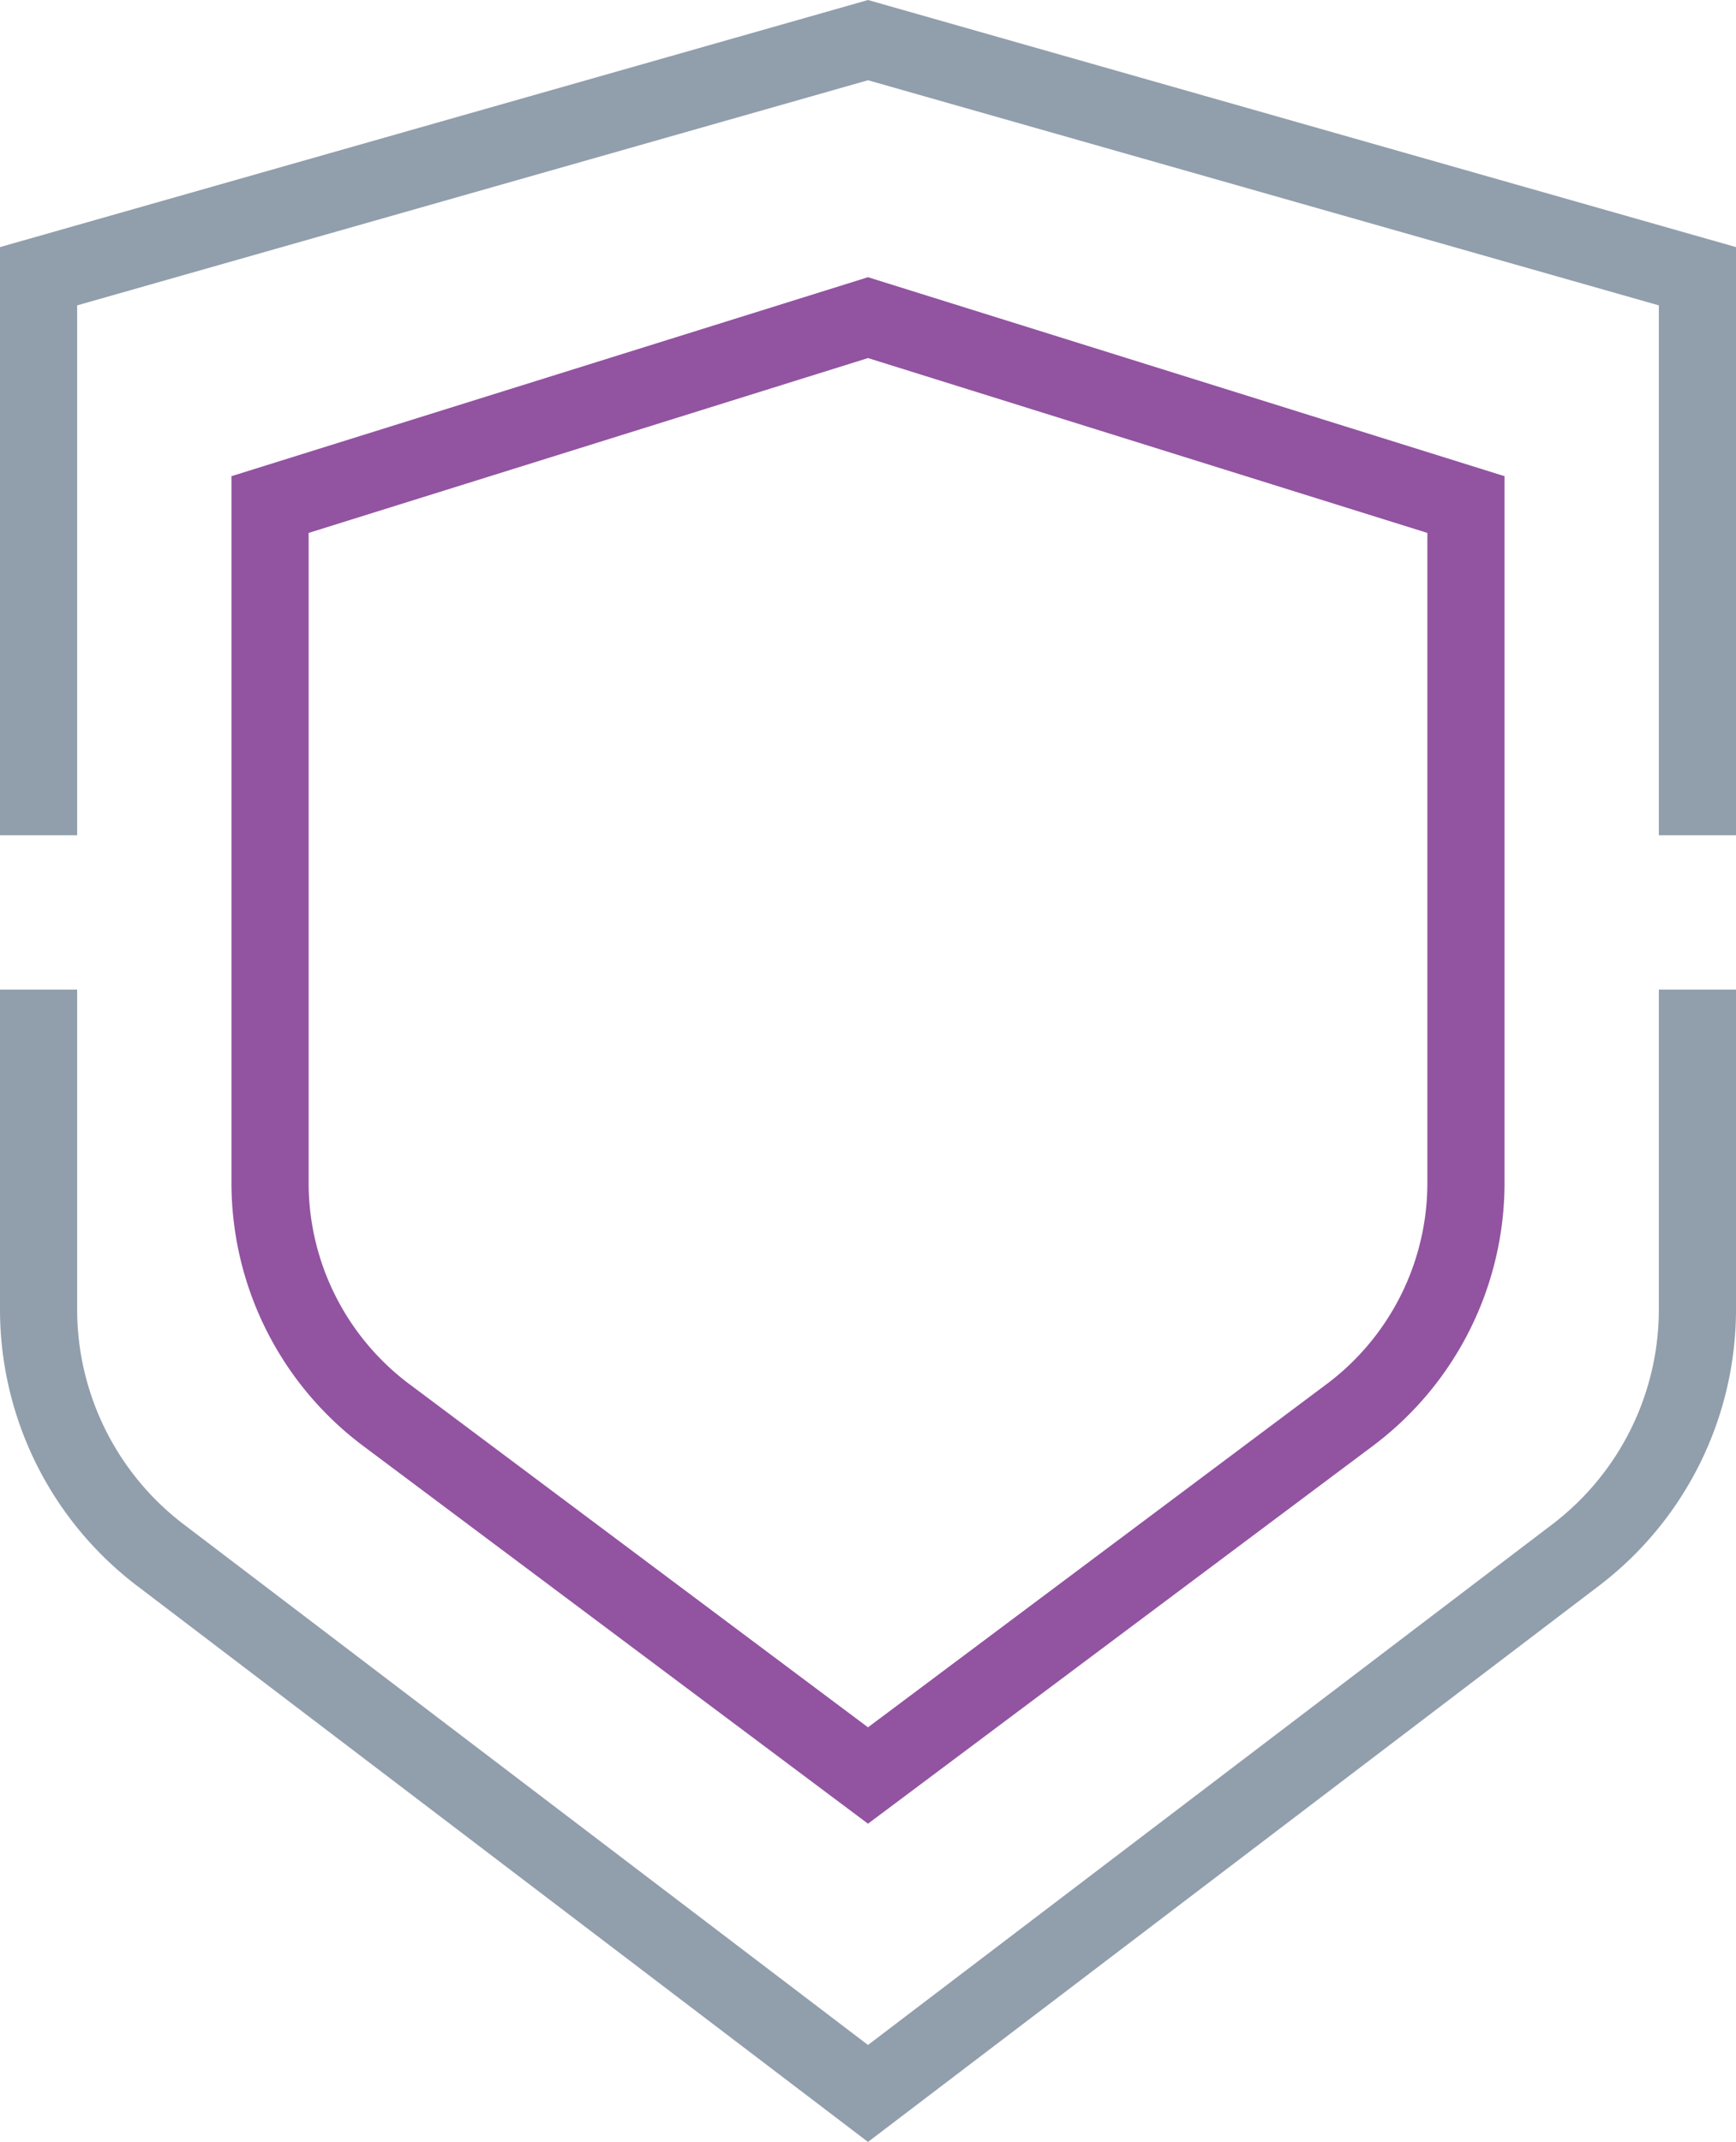 <svg xmlns="http://www.w3.org/2000/svg" xmlns:xlink="http://www.w3.org/1999/xlink" width="45" height="55.511" viewBox="0 0 45 55.511">
  <defs>
    <clipPath id="clip-path">
      <rect id="Rectangle_2773" data-name="Rectangle 2773" width="45" height="55.511" transform="translate(0 0)" fill="none"/>
    </clipPath>
  </defs>
  <g id="Group_5310" data-name="Group 5310" transform="translate(0 0)">
    <g id="Group_5309" data-name="Group 5309" clip-path="url(#clip-path)">
      <path id="Path_9760" data-name="Path 9760" d="M7,13.076V30.655a7.517,7.517,0,0,0,3.013,6.017L22.5,46.014l12.487-9.342A7.517,7.517,0,0,0,38,30.655V13.076L22.5,8.232Z" fill="none" stroke="#9253a1" stroke-width="2"/>
      <path id="Path_9761" data-name="Path 9761" d="M1,25.647v8.284A8,8,0,0,0,4.156,40.3L22.5,54.254,40.844,40.3A8,8,0,0,0,44,33.931V25.647" fill="none" stroke="#919eac" stroke-width="2"/>
      <path id="Path_9762" data-name="Path 9762" d="M44,21.647V7.159L22.5,1.04,1,7.159V21.647" fill="none" stroke="#919eac" stroke-width="2"/>
    </g>
  </g>
</svg>
